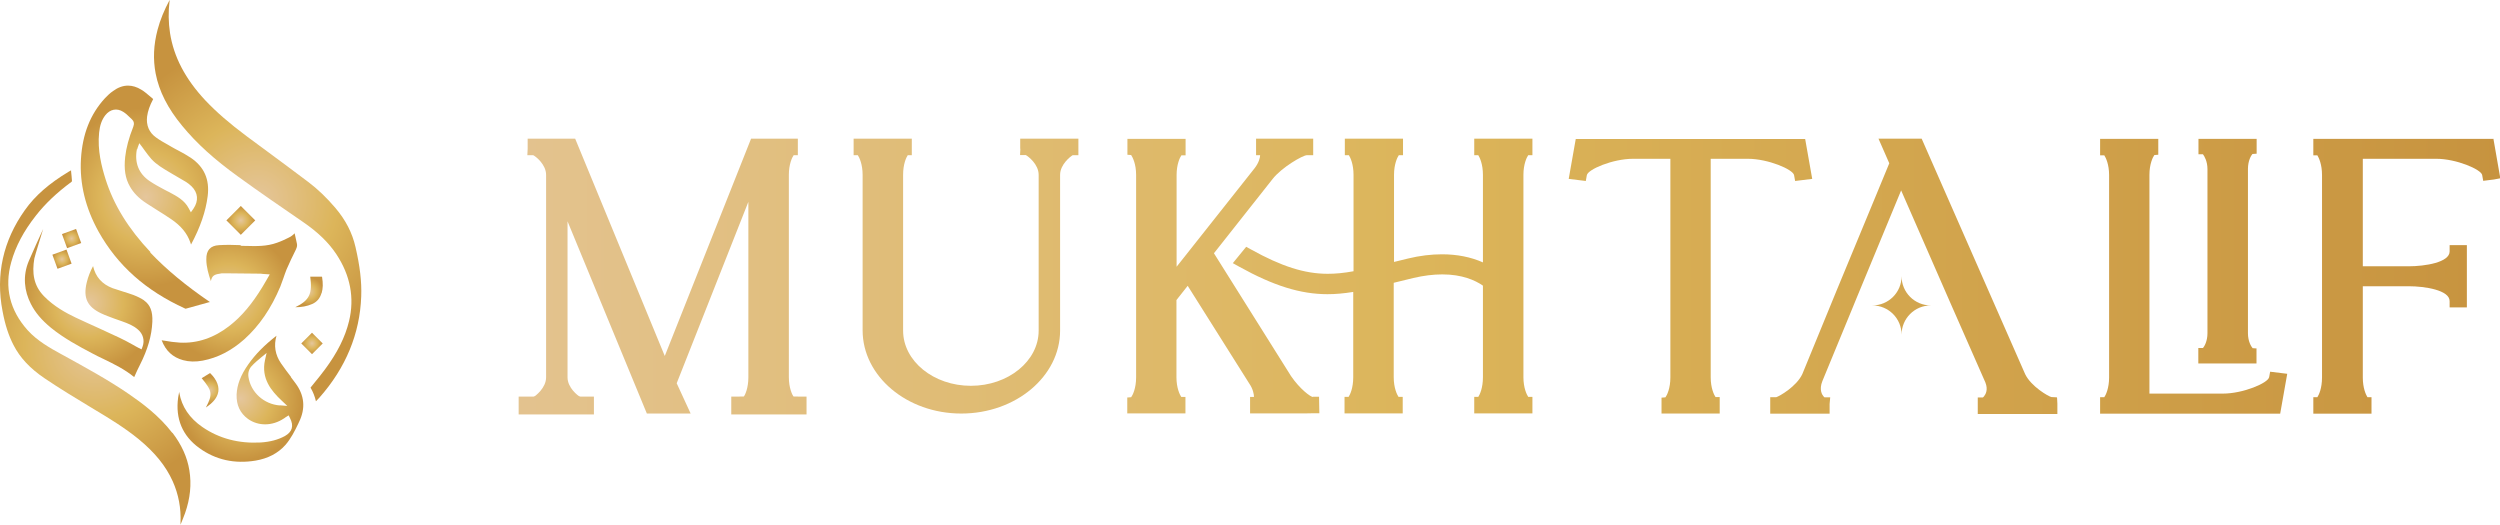 <svg xmlns="http://www.w3.org/2000/svg" xmlns:xlink="http://www.w3.org/1999/xlink" id="Layer_2" data-name="Layer 2" viewBox="0 0 166.73 35"><defs><style>      .cls-1 {        fill: url(#linear-gradient-2);      }      .cls-2 {        fill: url(#radial-gradient-7);      }      .cls-3 {        fill: url(#radial-gradient-10);      }      .cls-4 {        fill: url(#radial-gradient-8);      }      .cls-5 {        fill: url(#linear-gradient-6);      }      .cls-6 {        fill: url(#radial-gradient-5);      }      .cls-7 {        fill: url(#radial-gradient-4);      }      .cls-8 {        fill: url(#linear-gradient-11);      }      .cls-9 {        fill: url(#radial-gradient-6);      }      .cls-10 {        fill: url(#radial-gradient-12);      }      .cls-11 {        fill: url(#linear-gradient-10);      }      .cls-12 {        fill: url(#radial-gradient);      }      .cls-13 {        fill: url(#linear-gradient-5);      }      .cls-14 {        fill: url(#radial-gradient-2);      }      .cls-15 {        fill: url(#radial-gradient-3);      }      .cls-16 {        fill: url(#linear-gradient-7);      }      .cls-17 {        fill: url(#linear-gradient-9);      }      .cls-18 {        fill: url(#linear-gradient-3);      }      .cls-19 {        fill: url(#linear-gradient);      }      .cls-20 {        fill: url(#linear-gradient-4);      }      .cls-21 {        fill: url(#radial-gradient-11);      }      .cls-22 {        fill: url(#radial-gradient-9);      }      .cls-23 {        fill: url(#linear-gradient-8);      }      .cls-24 {        fill: url(#linear-gradient-12);      }    </style><radialGradient id="radial-gradient" cx="17.18" cy="13.38" fx="17.18" fy="13.38" r="10.64" gradientUnits="userSpaceOnUse"><stop offset="0" stop-color="#e5c69c"></stop><stop offset=".5" stop-color="#dcb55a"></stop><stop offset=".98" stop-color="#c7933f"></stop></radialGradient><radialGradient id="radial-gradient-2" cx="9.72" cy="13.14" fx="9.72" fy="13.14" r="6.08" xlink:href="#radial-gradient"></radialGradient><radialGradient id="radial-gradient-3" cx="5.92" cy="20.21" fx="5.92" fy="20.21" r="4.61" xlink:href="#radial-gradient"></radialGradient><radialGradient id="radial-gradient-4" cx="16.04" cy="26.58" fx="16.04" fy="26.58" r="4.2" xlink:href="#radial-gradient"></radialGradient><radialGradient id="radial-gradient-5" cx="15.28" cy="19.8" fx="15.28" fy="19.8" r="4.4" xlink:href="#radial-gradient"></radialGradient><radialGradient id="radial-gradient-6" cx="6.35" cy="23.18" fx="6.35" fy="23.18" r="9.49" xlink:href="#radial-gradient"></radialGradient><radialGradient id="radial-gradient-7" cx="20.61" cy="19.46" fx="20.61" fy="19.46" r=".97" xlink:href="#radial-gradient"></radialGradient><radialGradient id="radial-gradient-8" cx="14" cy="26.03" fx="14" fy="26.03" r=".91" xlink:href="#radial-gradient"></radialGradient><radialGradient id="radial-gradient-9" cx="20.8" cy="22.9" fx="20.8" fy="22.9" r=".72" gradientTransform="translate(22.29 -8) rotate(45)" xlink:href="#radial-gradient"></radialGradient><radialGradient id="radial-gradient-10" cx="16.06" cy="14.7" fx="16.06" fy="14.7" r=".96" gradientTransform="translate(15.1 -7.05) rotate(45)" xlink:href="#radial-gradient"></radialGradient><radialGradient id="radial-gradient-11" cx="4.77" cy="15.91" fx="4.77" fy="15.91" r=".64" gradientTransform="translate(5.73 -.67) rotate(20)" xlink:href="#radial-gradient"></radialGradient><radialGradient id="radial-gradient-12" cx="4.13" cy="17.29" fx="4.13" fy="17.29" r=".64" gradientTransform="translate(6.16 -.37) rotate(20)" xlink:href="#radial-gradient"></radialGradient><linearGradient id="linear-gradient" x1="19.14" y1="18.42" x2="170.11" y2="18.42" gradientUnits="userSpaceOnUse"><stop offset="0" stop-color="#e5c69c"></stop><stop offset=".5" stop-color="#dcb55a"></stop><stop offset=".98" stop-color="#c7933f"></stop></linearGradient><linearGradient id="linear-gradient-2" x1="19.14" x2="170.11" xlink:href="#linear-gradient"></linearGradient><linearGradient id="linear-gradient-3" x1="19.14" y1="18.42" x2="170.11" y2="18.42" xlink:href="#linear-gradient"></linearGradient><linearGradient id="linear-gradient-4" x1="19.14" x2="170.11" xlink:href="#linear-gradient"></linearGradient><linearGradient id="linear-gradient-5" x1="19.14" x2="170.11" xlink:href="#linear-gradient"></linearGradient><linearGradient id="linear-gradient-6" x1="19.14" y1="16.75" x2="170.11" y2="16.75" xlink:href="#linear-gradient"></linearGradient><linearGradient id="linear-gradient-7" x1="19.14" x2="170.11" xlink:href="#linear-gradient"></linearGradient><linearGradient id="linear-gradient-8" x1="19.14" x2="170.11" xlink:href="#linear-gradient"></linearGradient><linearGradient id="linear-gradient-9" x1="19.14" x2="170.11" xlink:href="#linear-gradient"></linearGradient><linearGradient id="linear-gradient-10" x1="19.14" y1="20.36" x2="170.11" y2="20.36" xlink:href="#linear-gradient"></linearGradient><linearGradient id="linear-gradient-11" x1="19.14" y1="27.04" x2="170.11" y2="27.04" xlink:href="#linear-gradient"></linearGradient><linearGradient id="linear-gradient-12" x1="19.14" y1="27.04" x2="170.11" y2="27.04" xlink:href="#linear-gradient"></linearGradient></defs><g id="Layer_1-2" data-name="Layer 1"><g><g><path class="cls-12" d="M22.37,13.87c-.57-.67-1.18-1.26-1.82-1.74-.86-.65-1.74-1.3-2.59-1.93-.5-.37-.99-.73-1.49-1.1-1.18-.88-2.03-1.62-2.77-2.4-1.34-1.43-2.11-2.9-2.36-4.49-.11-.72-.12-1.44-.03-2.15,0-.02,0-.04,0-.06-.36,.68-.63,1.33-.8,1.98-.27,1.02-.31,1.97-.13,2.92,.23,1.19,.81,2.33,1.77,3.49,.96,1.17,2.15,2.25,3.75,3.4,1.44,1.05,2.91,2.05,4.29,3,1.01,.69,1.72,1.38,2.24,2.16,.94,1.42,1.22,2.92,.85,4.46-.26,1.08-.78,2.11-1.61,3.23-.23,.31-.47,.61-.71,.9-.08,.1-.17,.21-.25,.31,.17,.29,.29,.6,.36,.91,.08-.08,.16-.16,.23-.24,1.76-1.99,2.7-4.26,2.79-6.74,.04-1-.09-2.04-.38-3.3-.22-.96-.66-1.81-1.34-2.61Z"></path><path class="cls-14" d="M10.04,16.82c-1.48-1.57-2.46-3.16-3-4.87-.26-.83-.55-1.93-.43-3.1,.05-.5,.18-.86,.41-1.16,.32-.41,.78-.5,1.2-.23,.16,.1,.29,.22,.42,.35,.05,.05,.1,.1,.15,.14,.14,.13,.18,.3,.1,.5-.3,.76-.47,1.4-.54,2.01-.09,.81,0,1.43,.31,1.97,.24,.43,.6,.8,1.11,1.13,.24,.16,.48,.31,.72,.46,.31,.19,.62,.39,.93,.6,.65,.44,1.06,.94,1.27,1.54,.02,.05,.03,.1,.05,.15,.62-1.16,.98-2.2,1.11-3.23,.14-1.11-.23-1.95-1.13-2.56-.26-.17-.54-.33-.81-.47-.15-.08-.31-.16-.46-.25-.08-.05-.16-.09-.24-.14-.27-.15-.54-.3-.8-.49-.47-.33-.67-.82-.6-1.4,.05-.36,.17-.72,.4-1.15,0,0,0-.01,0-.02-.09-.07-.18-.15-.26-.22-.18-.15-.34-.29-.53-.4-.29-.18-.59-.27-.88-.27-.34,0-.67,.12-1,.36-.2,.14-.38,.31-.54,.48-.98,1.07-1.5,2.39-1.6,4.05-.1,1.64,.3,3.27,1.17,4.84,1.27,2.27,3.15,3.94,5.76,5.13,.03,.01,.05,.02,.05,.02,.51-.14,1.04-.29,1.58-.44h.05c-1.6-1.09-2.91-2.17-4-3.32Zm-.89-6.86s.02-.07,.03-.11l.11-.3,.19,.25c.06,.08,.12,.17,.18,.25,.14,.19,.28,.38,.43,.55,.34,.38,.8,.64,1.2,.88l.22,.13c.29,.17,.59,.34,.89,.52,.12,.07,.24,.17,.37,.29,.44,.43,.49,.97,.13,1.5l-.17,.24-.14-.26c-.28-.54-.77-.8-1.29-1.08-.06-.03-.12-.06-.18-.09l-.19-.1c-.32-.17-.65-.35-.96-.56-.72-.49-1.01-1.22-.84-2.12Z"></path><path class="cls-15" d="M9.62,20.04c-.19-.13-.42-.25-.73-.37-.22-.08-.45-.15-.67-.22-.23-.07-.47-.15-.71-.23-.71-.27-1.14-.76-1.3-1.46,0,0,0-.01,0-.02-.18,.34-.34,.72-.43,1.12-.24,1.01,.04,1.6,.97,2.04,.27,.13,.57,.23,.85,.34,.12,.04,.25,.09,.37,.13,.06,.02,.11,.04,.17,.06,.36,.13,.74,.27,1.05,.54,.35,.29,.47,.73,.32,1.14l-.07,.19-.18-.09c-.13-.07-.27-.14-.4-.22-.29-.16-.58-.32-.88-.46-.45-.21-.92-.42-1.36-.63-.52-.23-1.05-.48-1.57-.72-.63-.3-1.45-.74-2.12-1.43-.7-.72-.8-1.56-.64-2.51,.02-.13,.55-1.84,.59-1.97-.1,.2-.84,1.85-.96,2.14-.42,1-.3,2,.14,2.86,.29,.57,.71,1.07,1.34,1.59,.86,.7,1.85,1.23,2.72,1.69,.26,.14,.52,.27,.78,.39,.7,.34,1.42,.69,2.05,1.21,.02-.04,.03-.07,.05-.11,.1-.23,.21-.47,.33-.7,.53-1.05,.79-1.96,.83-2.88,.03-.69-.14-1.13-.55-1.42Z"></path><path class="cls-7" d="M19.41,25.14c-.22-.29-.46-.6-.67-.91-.39-.57-.49-1.19-.3-1.84-.82,.64-1.41,1.24-1.88,1.91-.51,.72-.75,1.36-.78,2.01-.02,.71,.23,1.24,.76,1.63,.69,.49,1.62,.48,2.39-.03,.03-.02,.07-.04,.1-.07l.22-.14,.09,.18c.27,.53,.15,.92-.34,1.2-.46,.25-.99,.39-1.62,.43-1.45,.08-2.76-.26-3.88-1.03-.86-.59-1.38-1.36-1.54-2.28,0-.02,0-.04-.01-.07-.03,.13-.05,.26-.07,.39-.19,1.41,.29,2.55,1.41,3.36,1.09,.79,2.35,1.07,3.75,.84,.83-.14,1.5-.49,1.99-1.04,.37-.42,.63-.94,.87-1.44l.04-.09c.45-.91,.37-1.79-.24-2.6-.1-.13-.2-.26-.3-.4Zm-.75,1.9c-1.06-.08-1.94-.88-2.09-1.9-.04-.27,.03-.52,.2-.71,.19-.21,.4-.39,.62-.57l.39-.32-.11,.49c-.26,1.21,.42,2.04,1.12,2.69l.37,.35-.51-.04Z"></path><path class="cls-6" d="M16.05,16.35c-.47-.02-.96-.03-1.44,0-.58,.03-.86,.34-.85,.95,0,.51,.15,.99,.3,1.45,.09-.38,.22-.45,.72-.52,.04,0,.07,0,.11,0h.39c.65,0,1.31,.01,1.96,.02,.1,0,.2,0,.3,.02,.05,0,.1,0,.16,.01l.29,.02-.26,.45c-.08,.14-.15,.26-.23,.39-.69,1.13-1.38,1.95-2.17,2.57-1.04,.82-2.16,1.2-3.34,1.14-.35-.02-.7-.07-1.03-.13-.06,0-.12-.02-.18-.03,.27,.71,.74,1.14,1.43,1.33,.4,.11,.83,.12,1.31,.03,1-.19,1.91-.66,2.77-1.42,1-.9,1.79-2.05,2.41-3.53,.07-.18,.14-.37,.2-.55,.07-.19,.13-.39,.21-.58,.19-.44,.4-.88,.62-1.32,.08-.17,.1-.28,.07-.41-.05-.23-.1-.45-.15-.68-.13,.14-.29,.24-.42,.3-.2,.1-.47,.23-.76,.33-.69,.25-1.39,.23-2.08,.21-.11,0-.23,0-.34-.01Z"></path><path class="cls-9" d="M11.49,28.87c-.88-1.15-2.02-1.99-2.91-2.6-1.37-.94-2.86-1.75-4.29-2.54l-.24-.13c-.69-.38-1.56-.86-2.21-1.58-1.19-1.33-1.56-2.86-1.09-4.54,.29-1.05,.83-2.07,1.65-3.11,.62-.79,1.39-1.52,2.35-2.23,.02-.02,.05-.04,.05-.06-.01-.22-.04-.43-.06-.66v-.06c-.06,.03-.11,.06-.16,.09-1.31,.79-2.24,1.6-2.92,2.56C.21,16.05-.3,18.32,.17,20.75c.17,.92,.41,1.64,.73,2.26,.43,.84,1.1,1.56,2.06,2.21,1.03,.7,2.15,1.37,3.04,1.91l.33,.2c.99,.59,2,1.21,2.92,1.96,1.09,.9,1.81,1.79,2.27,2.81,.39,.87,.56,1.8,.52,2.75v.14c.1-.25,.21-.51,.3-.76,.35-1,.44-1.93,.29-2.86-.14-.88-.52-1.71-1.13-2.51Z"></path><path class="cls-2" d="M21.45,19.55c.09-.31,.1-.64,.03-1.08,0,0,0,0-.02-.02-.23,0-.45,0-.68,0h-.09c.15,1.13-.04,1.58-1,2.04,.41,0,.78-.06,1.14-.22,.31-.14,.51-.38,.61-.72Z"></path><path class="cls-4" d="M14.52,26.28c.15-.43-.04-.95-.51-1.4l-.56,.34c.69,.84,.76,1.05,.28,1.96,.01,0,.03-.02,.04-.03,.31-.22,.62-.48,.75-.87Z"></path><rect class="cls-22" x="20.3" y="22.4" width="1.01" height="1.01" transform="translate(-10.1 21.42) rotate(-45)"></rect><rect class="cls-3" x="15.38" y="14.02" width="1.36" height="1.36" transform="translate(-5.69 15.66) rotate(-45)"></rect><rect class="cls-21" x="4.27" y="15.41" width="1" height="1" transform="translate(-5.15 2.59) rotate(-20)"></rect><rect class="cls-10" x="3.63" y="16.79" width="1" height="1" transform="translate(-5.66 2.45) rotate(-20)"></rect></g><g><g><path class="cls-19" d="M44.33,23.73l-5.97-14.48h-3.17v.67s-.02,.43-.02,.43h.39c.17,.08,.86,.62,.86,1.31v13.51c0,.7-.71,1.24-.84,1.31h-.38v1.1h3.88v-.67s.02-.43,.02-.43h-.39c-.17-.08-.86-.62-.86-1.31V14.76l5.29,12.82h2.92l-.93-2.02,4.78-12.1v11.7c0,.72-.21,1.16-.31,1.31h-.27v1.1h3.88v-1.1h-.28c-.1-.15-.32-.6-.32-1.31V11.66c0-.71,.22-1.17,.32-1.31h.28v-1.1h-3.12l-5.75,14.48Z"></path><path class="cls-1" d="M68.05,9.92l-.02,.42h.38c.17,.09,.86,.62,.86,1.32v10.39c0,2.03-2.03,3.68-4.52,3.68s-4.52-1.65-4.52-3.68V11.66c0-.72,.21-1.16,.31-1.31h.27v-1.1h-3.88v1.1h.28c.1,.15,.32,.6,.32,1.31v10.37c0,3.06,2.95,5.55,6.58,5.55s6.59-2.48,6.59-5.53V11.66c0-.7,.71-1.24,.84-1.31h.38v-1.1h-3.88v.67Z"></path><path class="cls-18" d="M87.58,26.48c-.18,0-.9-.55-1.48-1.4-.5-.79-4.23-6.74-5.14-8.19l3.91-4.95c.61-.78,2.02-1.59,2.29-1.59h.42v-1.1h-3.81v1.1h.27c0,.17-.09,.51-.36,.86l-5.21,6.58v-6.12c0-.71,.22-1.17,.32-1.31h.28v-1.1h-3.88v1.06s.25,.02,.25,.02c.1,.15,.33,.6,.33,1.32v13.51c0,.73-.23,1.19-.33,1.32l-.26,.02v1.06h3.88v-1.1h-.28c-.1-.15-.32-.6-.32-1.31v-5.15l.75-.95,4.12,6.54c.24,.35,.3,.7,.3,.87h-.26v1.1h.42c.62,0,1.17,0,1.65,0h.05c.4,0,.75,0,1.08,0,.41,0,.73,0,1.01-.01h.41s-.02-1.1-.02-1.1h-.41Z"></path><path class="cls-20" d="M116.57,10.59c1.35,0,3.01,.71,3.08,1.09l.07,.39,1.14-.14-.47-2.66h-15.3l-.47,2.66,1.14,.14,.07-.39c.07-.38,1.72-1.09,3.08-1.09h2.49v14.59c0,.73-.23,1.19-.33,1.32l-.26,.02v1.06h3.88v-1.1h-.28c-.1-.15-.32-.6-.32-1.31V10.59h2.49Z"></path><path class="cls-13" d="M151.33,25.16c-.07,.38-1.72,1.09-3.08,1.09h-4.9V11.66c0-.73,.23-1.19,.33-1.32l.26-.02v-1.06h-3.88v1.1h.28c.1,.15,.32,.6,.32,1.31v13.51c0,.71-.22,1.17-.32,1.31h-.28v1.1h12.01l.47-2.66-1.14-.14-.07,.39Z"></path><path class="cls-5" d="M150.51,23.24l-.28-.02c-.1-.12-.31-.46-.31-1V11.27c0-.55,.21-.9,.3-1l.28-.02v-.99h-3.88v1.03h.3c.09,.12,.3,.46,.3,.99v10.94c0,.54-.21,.89-.3,.99h-.31v1.03h3.88v-.99Z"></path><path class="cls-16" d="M166.27,9.26h-11.99v1.1h.27c.1,.16,.31,.6,.31,1.31v13.51c0,.72-.21,1.16-.31,1.31h-.27v1.1h3.88v-1.1h-.27c-.1-.16-.31-.6-.31-1.31v-6.09h3.05c1.1,0,2.74,.26,2.74,.99v.42h1.15v-4.15h-1.15v.42c0,.73-1.64,.99-2.74,.99h-3.05v-7.17h4.9c1.34,0,2.99,.71,3.06,1.08l.07,.39,.72-.09,.42-.08-.46-2.64Z"></path><path class="cls-23" d="M98.32,10.35h.27c.1,.16,.31,.6,.31,1.31v5.84c-.81-.36-1.73-.54-2.73-.54-.71,0-1.48,.09-2.26,.28-.33,.08-.64,.15-.94,.23v-5.81c0-.71,.22-1.17,.32-1.31h.28v-1.1h-3.88v1.1h.27c.1,.16,.31,.6,.31,1.31v6.43c-.65,.12-1.2,.17-1.72,.17-1.54,0-3.08-.49-5.13-1.63l-.31-.17-.89,1.09,.43,.24c2.27,1.26,4.08,1.83,5.88,1.83,.54,0,1.09-.05,1.72-.15v5.69c0,.72-.21,1.16-.31,1.31h-.27v1.1h3.88v-1.1h-.28c-.1-.15-.32-.6-.32-1.31v-6.3c.42-.1,.85-.21,1.31-.32,.68-.16,1.33-.24,1.93-.24,1.32,0,2.19,.39,2.71,.75v6.11c0,.72-.21,1.16-.31,1.31h-.27v1.1h3.88v-1.1h-.28c-.1-.15-.32-.6-.32-1.31V11.66c0-.71,.22-1.17,.32-1.31h.28v-1.1h-3.88v1.1Z"></path><path class="cls-17" d="M137.18,26.5l-.37-.02c-.19-.04-1.35-.7-1.75-1.53l-6.9-15.7h-2.88l.72,1.64-1.19,2.88c-1.52,3.66-3.09,7.45-4.61,11.18-.39,.83-1.53,1.48-1.74,1.54h-.4v1.1h3.96v-.65s.04-.44,.04-.44h-.38s-.04-.03-.07-.07c-.08-.09-.31-.43-.07-1.02l2-4.85,.2-.49,3.05-7.37,3.23,7.38,2.39,5.43c.19,.48,.02,.78-.09,.92-.03,.04-.06,.06-.08,.08h-.34v1.1h5.31v-.69s-.02-.38-.02-.38Z"></path><path class="cls-11" d="M126.82,18.42c0,1.08-.87,1.95-1.95,1.95,1.08,0,1.95,.87,1.95,1.95,0-1.08,.87-1.95,1.95-1.95-1.08,0-1.95-.87-1.95-1.95Z"></path></g><rect class="cls-8" x="34.59" y="26.45" width="5.02" height="1.19"></rect><rect class="cls-24" x="48.77" y="26.45" width="5.02" height="1.19"></rect></g></g></g></svg>